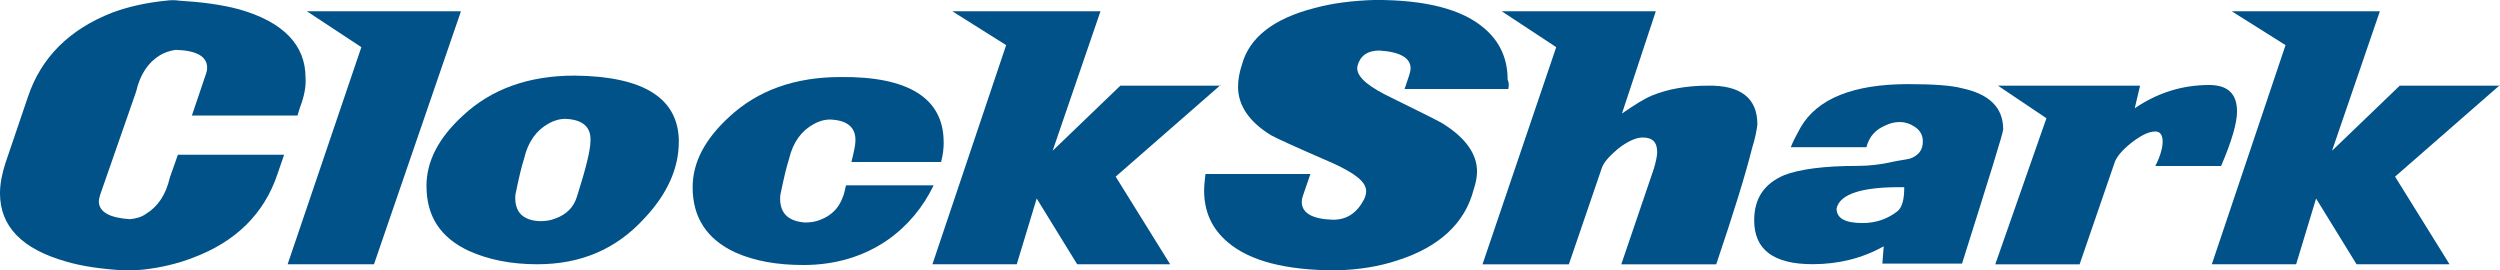 <?xml version="1.0" encoding="utf-8"?>
<svg xmlns="http://www.w3.org/2000/svg" id="a" viewBox="0 0 370 40">
  <defs>
    <style>.b{fill:#005288;}</style>
  </defs>
  <path class="b" d="M44.42,15.82l-.39,1.28h-15.63l2.06-6.09c.1-.29,.2-.59,.2-.98,0-1.67-1.57-2.56-4.62-2.65-.88,.1-1.67,.39-2.36,.79-1.77,1.08-2.95,2.85-3.54,5.41l-5.31,15.23c-.1,.39-.2,.69-.2,.98,0,1.57,1.57,2.46,4.62,2.65,.88-.1,1.67-.29,2.36-.79,1.77-1.08,2.95-2.85,3.54-5.41l1.18-3.34h15.72l-.98,2.85c-1.97,5.9-6.19,10.02-12.48,12.38-2.26,.88-4.72,1.47-7.37,1.77-1.08,.1-2.06,.1-3.14,.1-3.14-.2-5.9-.59-8.26-1.28C3.24,36.86,0,33.51,0,28.6c0-1.38,.29-2.85,.79-4.42l3.34-9.83c1.97-5.9,6.19-10.02,12.48-12.48,2.36-.88,5.01-1.47,7.96-1.77C25.26,0,25.85,0,26.54,.1c3.34,.2,6.29,.59,8.85,1.28,6.58,1.87,9.83,5.31,9.83,10.12,.1,1.28-.2,2.75-.79,4.32Z"/>
  <path class="b" d="M68.22,1.67l-12.87,37.44h-12.78L53.48,6.98,45.42,1.67h22.8Z"/>
  <path class="b" d="M100.46,21.03c0,3.83-1.67,7.67-5.11,11.3-4.13,4.52-9.34,6.78-15.82,6.78-3.93,0-7.27-.69-10.12-1.97-4.23-1.97-6.29-5.11-6.29-9.63,0-3.64,1.77-7.08,5.41-10.42,4.23-3.93,9.73-5.9,16.51-5.9,10.22,.1,15.43,3.34,15.43,9.83Zm-13.07-.2c.1-2.06-1.18-3.14-3.73-3.24-.88,0-1.77,.29-2.46,.69-1.77,.98-3.05,2.65-3.64,5.21-.39,1.18-.79,2.95-1.28,5.31-.2,2.56,1.08,3.83,3.64,3.93,.79,0,1.57-.1,2.26-.39,1.67-.59,2.75-1.67,3.24-3.34,1.28-4.03,1.97-6.78,1.97-8.16Z"/>
  <path class="b" d="M139.67,21.03c0,.88-.1,1.87-.39,2.95h-13.27c.39-1.57,.59-2.56,.59-3.05,.1-2.06-1.18-3.14-3.74-3.24-.89,0-1.77,.29-2.46,.69-1.77,.98-3.05,2.65-3.64,5.21-.39,1.18-.79,2.95-1.28,5.31-.2,2.56,1.08,3.83,3.64,4.03,.79,0,1.57-.1,2.26-.39,1.57-.59,2.75-1.67,3.34-3.34,.2-.39,.29-.98,.49-1.77h12.97c-1.57,3.24-3.83,5.99-6.78,8.06-3.54,2.46-7.76,3.73-12.48,3.73-3.93,0-7.27-.59-10.12-1.87-4.23-1.97-6.29-5.21-6.29-9.63,0-3.64,1.77-7.08,5.41-10.42,4.23-3.93,9.73-5.9,16.51-5.9,10.03-.1,15.23,3.15,15.23,9.63Z"/>
  <path class="b" d="M180.65,12.58l-15.53,13.56,8.06,12.97h-13.76l-5.99-9.73-2.95,9.73h-12.48l10.91-32.43-7.96-5.01h21.92l-7.08,20.64,10.02-9.63h14.84v-.1Z"/>
  <path class="b" d="M223.21,13.17h-15.33l.69-2.06c.1-.39,.2-.69,.2-.98,0-1.57-1.57-2.46-4.62-2.65-1.77,0-2.85,.79-3.24,2.26-.29,1.28,.98,2.65,4.03,4.23,5.6,2.75,8.55,4.23,8.75,4.42,3.24,2.06,4.91,4.42,4.91,6.98,0,.88-.2,1.77-.49,2.65-1.28,5.01-5.11,8.55-11.3,10.52-2.65,.88-5.6,1.38-9.04,1.47-7.47,0-12.78-1.38-16.02-4.13-2.36-1.97-3.54-4.52-3.54-7.67,0-.79,.1-1.57,.2-2.46h15.53l-1.08,3.14c-.1,.29-.2,.59-.2,.98,0,1.67,1.57,2.56,4.62,2.65,2.06,0,3.54-.98,4.62-3.05,.2-.39,.29-.88,.29-1.18,0-1.38-1.67-2.65-4.91-4.13-5.21-2.26-8.26-3.64-9.14-4.13-3.24-1.97-4.91-4.42-4.91-7.17,0-1.08,.2-2.16,.59-3.34,1.08-3.93,4.62-6.78,10.81-8.35,2.55-.69,5.5-1.08,8.94-1.18,7.47,0,12.78,1.38,16.02,4.13,2.36,1.97,3.54,4.52,3.54,7.67,.2,.39,.2,.88,.1,1.38Z"/>
  <path class="b" d="M260.1,18.38c-.1,.79-.29,1.97-.79,3.54-.98,3.93-2.75,9.63-5.31,17.2h-14.05l4.82-14.15c.29-.98,.49-1.87,.49-2.46,0-1.47-.69-2.16-2.16-2.16-.98,0-2.26,.59-3.64,1.67-1.28,1.08-2.06,1.97-2.36,2.75l-4.91,14.35h-12.78l10.91-32.14-8.06-5.31h22.8l-5.01,15.13c1.87-1.28,3.24-2.16,4.42-2.65,2.36-.98,5.21-1.47,8.25-1.47,4.91-.1,7.37,1.87,7.37,5.7Z"/>
  <path class="b" d="M296.47,19.16c0,.49-2.06,7.08-6.09,19.85h-11.79l.2-2.56c-3.15,1.77-6.68,2.65-10.52,2.65-5.8,0-8.65-2.16-8.65-6.49,0-3.24,1.47-5.41,4.42-6.68,2.26-.88,5.9-1.38,10.91-1.38,1.67,0,3.44-.2,5.11-.59,.88-.2,1.77-.29,2.65-.49,1.28-.49,1.87-1.28,1.87-2.56,0-.88-.39-1.57-1.08-2.06-.69-.49-1.47-.79-2.36-.79-.79,0-1.47,.2-2.06,.49-1.47,.59-2.46,1.67-2.85,3.24h-11.2c.39-.98,.88-1.87,1.47-2.95,2.46-4.23,7.76-6.39,15.92-6.39,3.73,0,6.39,.2,7.86,.59,4.23,.88,6.19,2.95,6.19,6.09Zm-14.64,8.55c-6.19-.1-9.53,.98-10.02,3.14,0,1.47,1.28,2.16,3.83,2.16,1.97,0,3.74-.59,5.21-1.77,.69-.59,.98-1.77,.98-3.54Z"/>
  <path class="b" d="M328.72,24.57h-9.73c.79-1.57,1.08-2.75,1.08-3.64,0-.98-.39-1.47-1.08-1.47-.98,0-2.16,.59-3.54,1.67-1.38,1.08-2.16,2.06-2.46,2.85l-5.21,15.14h-12.48l7.57-21.62-7.17-4.82h21.03l-.79,3.34c3.34-2.26,6.98-3.44,11.01-3.44,2.75,0,4.13,1.28,4.13,3.93,0,1.67-.79,4.42-2.36,8.06Z"/>
  <path class="b" d="M370,12.58l-15.53,13.56,8.06,12.97h-13.76l-5.99-9.73-2.95,9.73h-12.48l10.91-32.43-7.96-5.01h21.92l-7.08,20.64,10.02-9.63h14.84v-.1Z"/>
</svg>